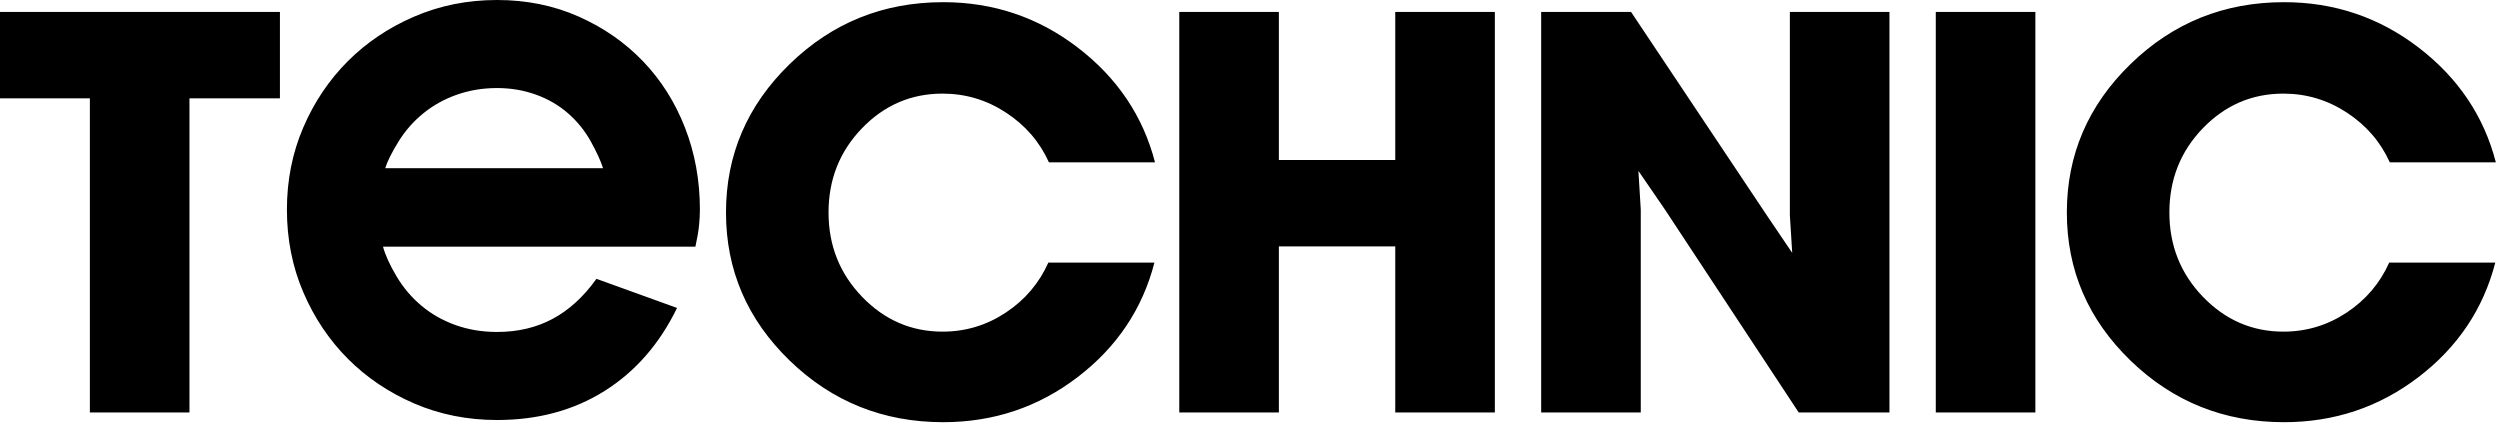 <svg width="604" height="103" xmlns="http://www.w3.org/2000/svg" xmlns:xlink="http://www.w3.org/1999/xlink" overflow="hidden"><defs><clipPath id="clip0"><rect x="279" y="616" width="604" height="103"/></clipPath></defs><g clip-path="url(#clip0)" transform="translate(-279 -616)"><path d="M399.097 637.273C395.654 637.273 392.416 637.807 389.383 638.875 386.349 639.944 383.64 641.45 381.255 643.393 378.87 645.337 376.87 647.618 375.256 650.239 373.641 652.859 372.579 654.991 372.068 656.635L424.702 656.635C424.159 654.925 423.175 652.779 421.75 650.199 420.324 647.618 418.493 645.349 416.255 643.389 414.018 641.429 411.424 639.92 408.475 638.861 405.526 637.802 402.4 637.273 399.097 637.273ZM746.685 618.878 770.747 618.878 770.747 715.648 746.685 715.648ZM651.347 618.878 673.06 618.878 705.878 668.047 712 677.097 711.431 668.047 711.431 618.878 735.493 618.878 735.493 715.648 713.567 715.648 681.247 666.622 674.84 657.287 675.409 666.622 675.409 715.648 651.347 715.648ZM563.912 618.878 587.974 618.878 587.974 654.65 616.093 654.65 616.093 618.878 640.155 618.878 640.155 715.648 616.093 715.648 616.093 675.529 587.974 675.529 587.974 715.648 563.912 715.648ZM279 618.878 346.63 618.878 346.63 639.757 324.775 639.757 324.775 715.648 300.713 715.648 300.713 639.757 279 639.757ZM830.815 616.526C842.965 616.526 853.809 620.184 863.348 627.5 872.888 634.816 879.105 644.056 882 655.22L856.372 655.22C854.141 650.279 850.689 646.277 846.014 643.213 841.339 640.149 836.225 638.617 830.673 638.617 823.079 638.617 816.589 641.408 811.202 646.99 805.816 652.572 803.122 659.353 803.122 667.334 803.122 675.315 805.828 682.109 811.238 687.715 816.648 693.32 823.127 696.123 830.673 696.123 836.225 696.123 841.315 694.591 845.943 691.527 850.57 688.463 853.999 684.437 856.23 679.448L881.858 679.448C878.963 690.66 872.769 699.888 863.277 707.133 853.785 714.378 842.965 718 830.815 718 816.34 718 803.977 713.036 793.726 703.107 783.474 693.178 778.349 681.254 778.349 667.334 778.349 653.415 783.474 641.467 793.726 631.491 803.977 621.514 816.34 616.526 830.815 616.526ZM506.866 616.526C519.016 616.526 529.86 620.184 539.4 627.5 548.939 634.816 555.156 644.056 558.051 655.22L532.423 655.22C530.193 650.279 526.74 646.277 522.065 643.213 517.39 640.149 512.277 638.617 506.724 638.617 499.13 638.617 492.64 641.408 487.254 646.99 481.867 652.572 479.174 659.353 479.174 667.334 479.174 675.315 481.879 682.109 487.289 687.715 492.7 693.32 499.178 696.123 506.724 696.123 512.277 696.123 517.367 694.591 521.994 691.527 526.621 688.463 530.05 684.437 532.281 679.448L557.909 679.448C555.014 690.66 548.82 699.888 539.328 707.133 529.837 714.378 519.016 718 506.866 718 492.391 718 480.028 713.036 469.777 703.107 459.526 693.178 454.4 681.254 454.4 667.334 454.4 653.415 459.526 641.467 469.777 631.491 480.028 621.514 492.391 616.526 506.866 616.526ZM399.097 616C406.224 616 412.797 617.336 418.816 620.007 424.835 622.678 430.021 626.285 434.376 630.829 438.731 635.373 442.106 640.718 444.502 646.865 446.897 653.012 448.095 659.606 448.095 666.647 448.095 667.77 448.028 669.026 447.895 670.416 447.761 671.806 447.467 673.531 447.011 675.592L371.535 675.592C372.082 677.611 373.164 679.99 374.782 682.727 376.401 685.465 378.413 687.841 380.818 689.858 383.224 691.874 385.974 693.436 389.068 694.542 392.162 695.648 395.505 696.201 399.097 696.201 404.107 696.201 408.584 695.144 412.528 693.032 416.471 690.919 419.997 687.696 423.105 683.364L442.573 690.399C438.348 699.087 432.513 705.772 425.068 710.452 417.623 715.133 408.966 717.474 399.097 717.474 391.941 717.474 385.283 716.148 379.121 713.497 372.96 710.846 367.61 707.249 363.073 702.707 358.536 698.165 354.942 692.811 352.293 686.643 349.643 680.476 348.318 673.81 348.318 666.647 348.318 659.549 349.635 652.933 352.27 646.801 354.904 640.669 358.487 635.335 363.018 630.799 367.548 626.264 372.91 622.664 379.101 619.998 385.293 617.333 391.958 616 399.097 616Z" fill-rule="evenodd"/></g></svg>